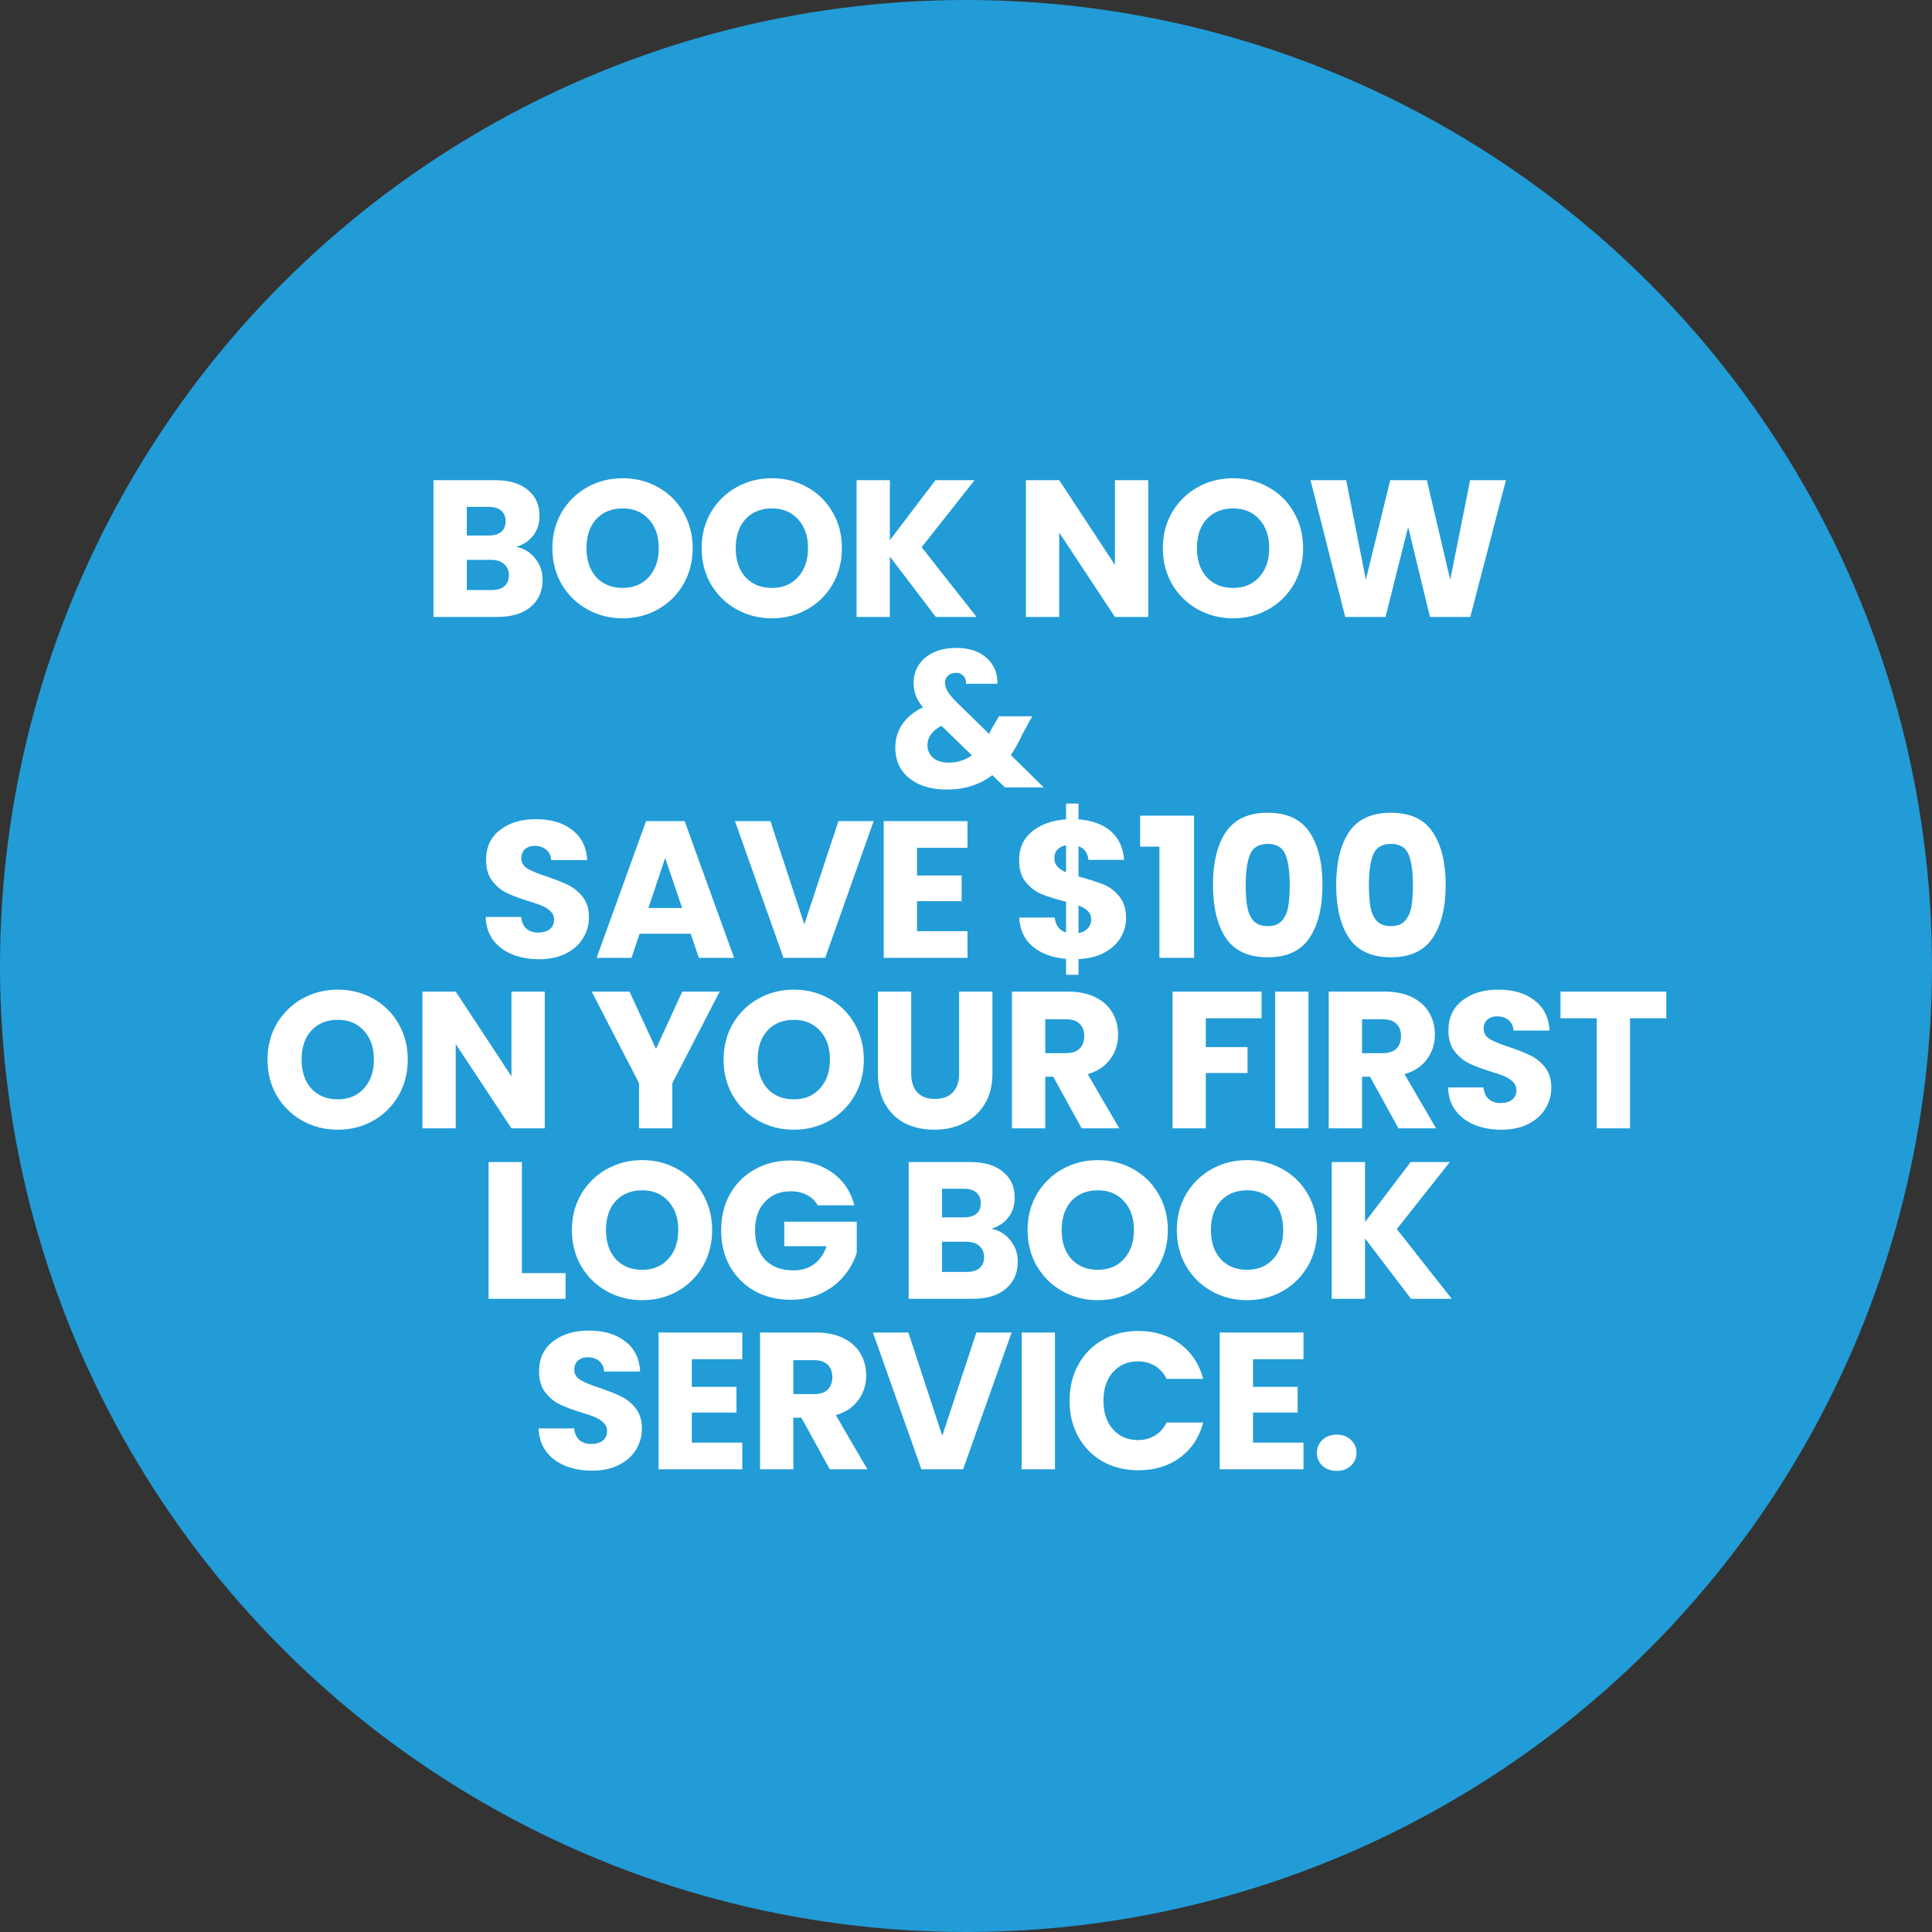 <svg xmlns="http://www.w3.org/2000/svg" width="238" height="238" viewBox="0 0 238 238" fill="none"><rect x="0" y="0" width="238" height="238" fill="#333333" stroke="none"/><circle cx="119" cy="119" r="119" fill="#219CD7"></circle><path d="M63.602 67.36C64.578 67.568 65.362 68.056 65.954 68.824C66.546 69.576 66.842 70.44 66.842 71.416C66.842 72.824 66.346 73.944 65.354 74.776C64.378 75.592 63.01 76 61.25 76H53.402V59.152H60.986C62.698 59.152 64.034 59.544 64.994 60.328C65.97 61.112 66.458 62.176 66.458 63.52C66.458 64.512 66.194 65.336 65.666 65.992C65.154 66.648 64.466 67.104 63.602 67.36ZM57.506 65.968H60.194C60.866 65.968 61.378 65.824 61.73 65.536C62.098 65.232 62.282 64.792 62.282 64.216C62.282 63.64 62.098 63.2 61.73 62.896C61.378 62.592 60.866 62.44 60.194 62.44H57.506V65.968ZM60.53 72.688C61.218 72.688 61.746 72.536 62.114 72.232C62.498 71.912 62.69 71.456 62.69 70.864C62.69 70.272 62.49 69.808 62.09 69.472C61.706 69.136 61.17 68.968 60.482 68.968H57.506V72.688H60.53ZM76.711 76.168C75.127 76.168 73.671 75.8 72.343 75.064C71.031 74.328 69.983 73.304 69.199 71.992C68.431 70.664 68.047 69.176 68.047 67.528C68.047 65.88 68.431 64.4 69.199 63.088C69.983 61.776 71.031 60.752 72.343 60.016C73.671 59.28 75.127 58.912 76.711 58.912C78.295 58.912 79.743 59.28 81.055 60.016C82.383 60.752 83.423 61.776 84.175 63.088C84.943 64.4 85.327 65.88 85.327 67.528C85.327 69.176 84.943 70.664 84.175 71.992C83.407 73.304 82.367 74.328 81.055 75.064C79.743 75.8 78.295 76.168 76.711 76.168ZM76.711 72.424C78.055 72.424 79.127 71.976 79.927 71.08C80.743 70.184 81.151 69 81.151 67.528C81.151 66.04 80.743 64.856 79.927 63.976C79.127 63.08 78.055 62.632 76.711 62.632C75.351 62.632 74.263 63.072 73.447 63.952C72.647 64.832 72.247 66.024 72.247 67.528C72.247 69.016 72.647 70.208 73.447 71.104C74.263 71.984 75.351 72.424 76.711 72.424ZM95.098 76.168C93.514 76.168 92.058 75.8 90.73 75.064C89.418 74.328 88.37 73.304 87.586 71.992C86.818 70.664 86.434 69.176 86.434 67.528C86.434 65.88 86.818 64.4 87.586 63.088C88.37 61.776 89.418 60.752 90.73 60.016C92.058 59.28 93.514 58.912 95.098 58.912C96.682 58.912 98.13 59.28 99.442 60.016C100.77 60.752 101.81 61.776 102.562 63.088C103.33 64.4 103.714 65.88 103.714 67.528C103.714 69.176 103.33 70.664 102.562 71.992C101.794 73.304 100.754 74.328 99.442 75.064C98.13 75.8 96.682 76.168 95.098 76.168ZM95.098 72.424C96.442 72.424 97.514 71.976 98.314 71.08C99.13 70.184 99.538 69 99.538 67.528C99.538 66.04 99.13 64.856 98.314 63.976C97.514 63.08 96.442 62.632 95.098 62.632C93.738 62.632 92.65 63.072 91.834 63.952C91.034 64.832 90.634 66.024 90.634 67.528C90.634 69.016 91.034 70.208 91.834 71.104C92.65 71.984 93.738 72.424 95.098 72.424ZM115.285 76L109.621 68.56V76H105.517V59.152H109.621V66.544L115.237 59.152H120.061L113.533 67.408L120.301 76H115.285ZM141.449 76H137.345L130.481 65.608V76H126.377V59.152H130.481L137.345 69.592V59.152H141.449V76ZM151.912 76.168C150.328 76.168 148.872 75.8 147.544 75.064C146.232 74.328 145.184 73.304 144.4 71.992C143.632 70.664 143.248 69.176 143.248 67.528C143.248 65.88 143.632 64.4 144.4 63.088C145.184 61.776 146.232 60.752 147.544 60.016C148.872 59.28 150.328 58.912 151.912 58.912C153.496 58.912 154.944 59.28 156.256 60.016C157.584 60.752 158.624 61.776 159.376 63.088C160.144 64.4 160.528 65.88 160.528 67.528C160.528 69.176 160.144 70.664 159.376 71.992C158.608 73.304 157.568 74.328 156.256 75.064C154.944 75.8 153.496 76.168 151.912 76.168ZM151.912 72.424C153.256 72.424 154.328 71.976 155.128 71.08C155.944 70.184 156.352 69 156.352 67.528C156.352 66.04 155.944 64.856 155.128 63.976C154.328 63.08 153.256 62.632 151.912 62.632C150.552 62.632 149.464 63.072 148.648 63.952C147.848 64.832 147.448 66.024 147.448 67.528C147.448 69.016 147.848 70.208 148.648 71.104C149.464 71.984 150.552 72.424 151.912 72.424ZM185.515 59.152L181.123 76H176.155L173.467 64.912L170.683 76H165.715L161.443 59.152H165.835L168.259 71.416L171.259 59.152H175.771L178.651 71.416L181.099 59.152H185.515ZM123.802 97L122.242 95.488C120.69 96.672 118.834 97.264 116.674 97.264C115.378 97.264 114.25 97.056 113.29 96.64C112.33 96.208 111.586 95.608 111.058 94.84C110.546 94.056 110.29 93.144 110.29 92.104C110.29 91.048 110.57 90.096 111.13 89.248C111.706 88.384 112.562 87.68 113.698 87.136C113.282 86.624 112.986 86.136 112.81 85.672C112.634 85.192 112.546 84.672 112.546 84.112C112.546 83.312 112.754 82.584 113.17 81.928C113.586 81.272 114.186 80.76 114.97 80.392C115.77 80.008 116.714 79.816 117.802 79.816C118.906 79.816 119.842 80.016 120.61 80.416C121.378 80.816 121.954 81.352 122.338 82.024C122.722 82.696 122.898 83.432 122.866 84.232H119.002C119.018 83.8 118.906 83.472 118.666 83.248C118.442 83.008 118.138 82.888 117.754 82.888C117.37 82.888 117.05 83 116.794 83.224C116.538 83.448 116.41 83.736 116.41 84.088C116.41 84.424 116.514 84.776 116.722 85.144C116.946 85.512 117.29 85.936 117.754 86.416L121.858 90.424C121.89 90.344 121.93 90.248 121.978 90.136C122.042 90.024 122.106 89.896 122.17 89.752L123.058 88.24H127.162L126.01 90.328C125.578 91.272 125.082 92.168 124.522 93.016L128.578 97H123.802ZM116.866 93.952C117.938 93.952 118.89 93.648 119.722 93.04L115.978 89.416C114.826 90.008 114.25 90.808 114.25 91.816C114.25 92.424 114.482 92.936 114.946 93.352C115.426 93.752 116.066 93.952 116.866 93.952ZM66.406 118.168C65.174 118.168 64.07 117.968 63.094 117.568C62.118 117.168 61.334 116.576 60.742 115.792C60.166 115.008 59.862 114.064 59.83 112.96H64.198C64.262 113.584 64.478 114.064 64.846 114.4C65.214 114.72 65.694 114.88 66.286 114.88C66.894 114.88 67.374 114.744 67.726 114.472C68.078 114.184 68.254 113.792 68.254 113.296C68.254 112.88 68.11 112.536 67.822 112.264C67.55 111.992 67.206 111.768 66.79 111.592C66.39 111.416 65.814 111.216 65.062 110.992C63.974 110.656 63.086 110.32 62.398 109.984C61.71 109.648 61.118 109.152 60.622 108.496C60.126 107.84 59.878 106.984 59.878 105.928C59.878 104.36 60.446 103.136 61.582 102.256C62.718 101.36 64.198 100.912 66.022 100.912C67.878 100.912 69.374 101.36 70.51 102.256C71.646 103.136 72.254 104.368 72.334 105.952H67.894C67.862 105.408 67.662 104.984 67.294 104.68C66.926 104.36 66.454 104.2 65.878 104.2C65.382 104.2 64.982 104.336 64.678 104.608C64.374 104.864 64.222 105.24 64.222 105.736C64.222 106.28 64.478 106.704 64.99 107.008C65.502 107.312 66.302 107.64 67.39 107.992C68.478 108.36 69.358 108.712 70.03 109.048C70.718 109.384 71.31 109.872 71.806 110.512C72.302 111.152 72.55 111.976 72.55 112.984C72.55 113.944 72.302 114.816 71.806 115.6C71.326 116.384 70.622 117.008 69.694 117.472C68.766 117.936 67.67 118.168 66.406 118.168ZM85.084 115.024H78.796L77.788 118H73.492L79.588 101.152H84.34L90.436 118H86.092L85.084 115.024ZM84.028 111.856L81.94 105.688L79.876 111.856H84.028ZM107.627 101.152L101.651 118H96.515L90.539 101.152H94.907L99.083 113.872L103.283 101.152H107.627ZM112.967 104.44V107.848H118.463V111.016H112.967V114.712H119.183V118H108.863V101.152H119.183V104.44H112.967ZM138.717 113.104C138.717 113.984 138.485 114.8 138.021 115.552C137.573 116.288 136.901 116.896 136.005 117.376C135.125 117.84 134.077 118.096 132.861 118.144V120.088H131.325V118.12C129.629 117.976 128.261 117.472 127.221 116.608C126.181 115.728 125.629 114.536 125.565 113.032H129.933C130.029 113.992 130.493 114.608 131.325 114.88V111.088C130.077 110.768 129.077 110.456 128.325 110.152C127.589 109.848 126.941 109.36 126.381 108.688C125.821 108.016 125.541 107.096 125.541 105.928C125.541 104.472 126.077 103.304 127.149 102.424C128.237 101.544 129.629 101.048 131.325 100.936V98.992H132.861V100.936C134.541 101.064 135.869 101.552 136.845 102.4C137.821 103.248 138.365 104.424 138.477 105.928H134.085C133.989 105.064 133.581 104.504 132.861 104.248V107.968C134.189 108.336 135.213 108.664 135.933 108.952C136.653 109.24 137.293 109.72 137.853 110.392C138.429 111.048 138.717 111.952 138.717 113.104ZM129.885 105.736C129.885 106.136 130.005 106.472 130.245 106.744C130.501 107.016 130.861 107.256 131.325 107.464V104.128C130.877 104.208 130.525 104.384 130.269 104.656C130.013 104.912 129.885 105.272 129.885 105.736ZM132.861 114.952C133.341 114.872 133.717 114.68 133.989 114.376C134.277 114.072 134.421 113.696 134.421 113.248C134.421 112.832 134.285 112.496 134.013 112.24C133.757 111.968 133.373 111.736 132.861 111.544V114.952ZM140.45 104.296V100.48H147.098V118H142.826V104.296H140.45ZM149.425 109C149.425 106.248 149.953 104.08 151.009 102.496C152.081 100.912 153.801 100.12 156.169 100.12C158.537 100.12 160.249 100.912 161.305 102.496C162.377 104.08 162.913 106.248 162.913 109C162.913 111.784 162.377 113.968 161.305 115.552C160.249 117.136 158.537 117.928 156.169 117.928C153.801 117.928 152.081 117.136 151.009 115.552C149.953 113.968 149.425 111.784 149.425 109ZM158.881 109C158.881 107.384 158.705 106.144 158.353 105.28C158.001 104.4 157.273 103.96 156.169 103.96C155.065 103.96 154.337 104.4 153.985 105.28C153.633 106.144 153.457 107.384 153.457 109C153.457 110.088 153.521 110.992 153.649 111.712C153.777 112.416 154.033 112.992 154.417 113.44C154.817 113.872 155.401 114.088 156.169 114.088C156.937 114.088 157.513 113.872 157.897 113.44C158.297 112.992 158.561 112.416 158.689 111.712C158.817 110.992 158.881 110.088 158.881 109ZM164.601 109C164.601 106.248 165.129 104.08 166.185 102.496C167.257 100.912 168.977 100.12 171.345 100.12C173.713 100.12 175.425 100.912 176.481 102.496C177.553 104.08 178.089 106.248 178.089 109C178.089 111.784 177.553 113.968 176.481 115.552C175.425 117.136 173.713 117.928 171.345 117.928C168.977 117.928 167.257 117.136 166.185 115.552C165.129 113.968 164.601 111.784 164.601 109ZM174.057 109C174.057 107.384 173.881 106.144 173.529 105.28C173.177 104.4 172.449 103.96 171.345 103.96C170.241 103.96 169.513 104.4 169.161 105.28C168.809 106.144 168.633 107.384 168.633 109C168.633 110.088 168.697 110.992 168.825 111.712C168.953 112.416 169.209 112.992 169.593 113.44C169.993 113.872 170.577 114.088 171.345 114.088C172.113 114.088 172.689 113.872 173.073 113.44C173.473 112.992 173.737 112.416 173.865 111.712C173.993 110.992 174.057 110.088 174.057 109ZM41.617 139.168C40.033 139.168 38.577 138.8 37.249 138.064C35.937 137.328 34.889 136.304 34.105 134.992C33.337 133.664 32.953 132.176 32.953 130.528C32.953 128.88 33.337 127.4 34.105 126.088C34.889 124.776 35.937 123.752 37.249 123.016C38.577 122.28 40.033 121.912 41.617 121.912C43.201 121.912 44.649 122.28 45.961 123.016C47.289 123.752 48.329 124.776 49.081 126.088C49.849 127.4 50.233 128.88 50.233 130.528C50.233 132.176 49.849 133.664 49.081 134.992C48.313 136.304 47.273 137.328 45.961 138.064C44.649 138.8 43.201 139.168 41.617 139.168ZM41.617 135.424C42.961 135.424 44.033 134.976 44.833 134.08C45.649 133.184 46.057 132 46.057 130.528C46.057 129.04 45.649 127.856 44.833 126.976C44.033 126.08 42.961 125.632 41.617 125.632C40.257 125.632 39.169 126.072 38.353 126.952C37.553 127.832 37.153 129.024 37.153 130.528C37.153 132.016 37.553 133.208 38.353 134.104C39.169 134.984 40.257 135.424 41.617 135.424ZM67.108 139H63.004L56.14 128.608V139H52.036V122.152H56.14L63.004 132.592V122.152H67.108V139ZM88.657 122.152L82.825 133.432V139H78.721V133.432L72.889 122.152H77.545L80.809 129.208L84.049 122.152H88.657ZM97.799 139.168C96.215 139.168 94.759 138.8 93.431 138.064C92.119 137.328 91.071 136.304 90.287 134.992C89.519 133.664 89.135 132.176 89.135 130.528C89.135 128.88 89.519 127.4 90.287 126.088C91.071 124.776 92.119 123.752 93.431 123.016C94.759 122.28 96.215 121.912 97.799 121.912C99.383 121.912 100.831 122.28 102.143 123.016C103.471 123.752 104.511 124.776 105.263 126.088C106.031 127.4 106.415 128.88 106.415 130.528C106.415 132.176 106.031 133.664 105.263 134.992C104.495 136.304 103.455 137.328 102.143 138.064C100.831 138.8 99.383 139.168 97.799 139.168ZM97.799 135.424C99.143 135.424 100.215 134.976 101.015 134.08C101.831 133.184 102.239 132 102.239 130.528C102.239 129.04 101.831 127.856 101.015 126.976C100.215 126.08 99.143 125.632 97.799 125.632C96.439 125.632 95.351 126.072 94.535 126.952C93.735 127.832 93.335 129.024 93.335 130.528C93.335 132.016 93.735 133.208 94.535 134.104C95.351 134.984 96.439 135.424 97.799 135.424ZM112.25 122.152V132.232C112.25 133.24 112.498 134.016 112.994 134.56C113.49 135.104 114.218 135.376 115.178 135.376C116.138 135.376 116.874 135.104 117.386 134.56C117.898 134.016 118.154 133.24 118.154 132.232V122.152H122.258V132.208C122.258 133.712 121.938 134.984 121.298 136.024C120.658 137.064 119.794 137.848 118.706 138.376C117.634 138.904 116.434 139.168 115.106 139.168C113.778 139.168 112.586 138.912 111.53 138.4C110.49 137.872 109.666 137.088 109.058 136.048C108.45 134.992 108.146 133.712 108.146 132.208V122.152H112.25ZM133.252 139L129.748 132.64H128.764V139H124.66V122.152H131.548C132.876 122.152 134.004 122.384 134.932 122.848C135.876 123.312 136.58 123.952 137.044 124.768C137.508 125.568 137.74 126.464 137.74 127.456C137.74 128.576 137.42 129.576 136.78 130.456C136.156 131.336 135.228 131.96 133.996 132.328L137.884 139H133.252ZM128.764 129.736H131.308C132.06 129.736 132.62 129.552 132.988 129.184C133.372 128.816 133.564 128.296 133.564 127.624C133.564 126.984 133.372 126.48 132.988 126.112C132.62 125.744 132.06 125.56 131.308 125.56H128.764V129.736ZM155.41 122.152V125.44H148.546V128.992H153.682V132.184H148.546V139H144.442V122.152H155.41ZM161.191 122.152V139H157.087V122.152H161.191ZM172.277 139L168.773 132.64H167.789V139H163.685V122.152H170.573C171.901 122.152 173.029 122.384 173.957 122.848C174.901 123.312 175.605 123.952 176.069 124.768C176.533 125.568 176.765 126.464 176.765 127.456C176.765 128.576 176.445 129.576 175.805 130.456C175.181 131.336 174.253 131.96 173.021 132.328L176.909 139H172.277ZM167.789 129.736H170.333C171.085 129.736 171.645 129.552 172.013 129.184C172.397 128.816 172.589 128.296 172.589 127.624C172.589 126.984 172.397 126.48 172.013 126.112C171.645 125.744 171.085 125.56 170.333 125.56H167.789V129.736ZM184.957 139.168C183.725 139.168 182.621 138.968 181.645 138.568C180.669 138.168 179.885 137.576 179.293 136.792C178.717 136.008 178.413 135.064 178.381 133.96H182.749C182.813 134.584 183.029 135.064 183.397 135.4C183.765 135.72 184.245 135.88 184.837 135.88C185.445 135.88 185.925 135.744 186.277 135.472C186.629 135.184 186.805 134.792 186.805 134.296C186.805 133.88 186.661 133.536 186.373 133.264C186.101 132.992 185.757 132.768 185.341 132.592C184.941 132.416 184.365 132.216 183.613 131.992C182.525 131.656 181.637 131.32 180.949 130.984C180.261 130.648 179.669 130.152 179.173 129.496C178.677 128.84 178.429 127.984 178.429 126.928C178.429 125.36 178.997 124.136 180.133 123.256C181.269 122.36 182.749 121.912 184.573 121.912C186.429 121.912 187.925 122.36 189.061 123.256C190.197 124.136 190.805 125.368 190.885 126.952H186.445C186.413 126.408 186.213 125.984 185.845 125.68C185.477 125.36 185.005 125.2 184.429 125.2C183.933 125.2 183.533 125.336 183.229 125.608C182.925 125.864 182.773 126.24 182.773 126.736C182.773 127.28 183.029 127.704 183.541 128.008C184.053 128.312 184.853 128.64 185.941 128.992C187.029 129.36 187.909 129.712 188.581 130.048C189.269 130.384 189.861 130.872 190.357 131.512C190.853 132.152 191.101 132.976 191.101 133.984C191.101 134.944 190.853 135.816 190.357 136.6C189.877 137.384 189.173 138.008 188.245 138.472C187.317 138.936 186.221 139.168 184.957 139.168ZM205.267 122.152V125.44H200.803V139H196.699V125.44H192.235V122.152H205.267ZM64.291 156.832H69.668V160H60.188V143.152H64.291V156.832ZM79.113 160.168C77.529 160.168 76.073 159.8 74.745 159.064C73.433 158.328 72.385 157.304 71.601 155.992C70.833 154.664 70.449 153.176 70.449 151.528C70.449 149.88 70.833 148.4 71.601 147.088C72.385 145.776 73.433 144.752 74.745 144.016C76.073 143.28 77.529 142.912 79.113 142.912C80.697 142.912 82.145 143.28 83.457 144.016C84.785 144.752 85.825 145.776 86.577 147.088C87.345 148.4 87.729 149.88 87.729 151.528C87.729 153.176 87.345 154.664 86.577 155.992C85.809 157.304 84.769 158.328 83.457 159.064C82.145 159.8 80.697 160.168 79.113 160.168ZM79.113 156.424C80.457 156.424 81.529 155.976 82.329 155.08C83.145 154.184 83.553 153 83.553 151.528C83.553 150.04 83.145 148.856 82.329 147.976C81.529 147.08 80.457 146.632 79.113 146.632C77.753 146.632 76.665 147.072 75.849 147.952C75.049 148.832 74.649 150.024 74.649 151.528C74.649 153.016 75.049 154.208 75.849 155.104C76.665 155.984 77.753 156.424 79.113 156.424ZM100.716 148.48C100.412 147.92 99.972 147.496 99.396 147.208C98.836 146.904 98.172 146.752 97.404 146.752C96.076 146.752 95.012 147.192 94.212 148.072C93.412 148.936 93.012 150.096 93.012 151.552C93.012 153.104 93.428 154.32 94.26 155.2C95.108 156.064 96.268 156.496 97.74 156.496C98.748 156.496 99.596 156.24 100.284 155.728C100.988 155.216 101.5 154.48 101.82 153.52H96.612V150.496H105.54V154.312C105.236 155.336 104.716 156.288 103.98 157.168C103.26 158.048 102.34 158.76 101.22 159.304C100.1 159.848 98.836 160.12 97.428 160.12C95.764 160.12 94.276 159.76 92.964 159.04C91.668 158.304 90.652 157.288 89.916 155.992C89.196 154.696 88.836 153.216 88.836 151.552C88.836 149.888 89.196 148.408 89.916 147.112C90.652 145.8 91.668 144.784 92.964 144.064C94.26 143.328 95.74 142.96 97.404 142.96C99.42 142.96 101.116 143.448 102.492 144.424C103.884 145.4 104.804 146.752 105.252 148.48H100.716ZM122.139 151.36C123.115 151.568 123.899 152.056 124.491 152.824C125.083 153.576 125.379 154.44 125.379 155.416C125.379 156.824 124.883 157.944 123.891 158.776C122.915 159.592 121.547 160 119.787 160H111.939V143.152H119.523C121.235 143.152 122.571 143.544 123.531 144.328C124.507 145.112 124.995 146.176 124.995 147.52C124.995 148.512 124.731 149.336 124.203 149.992C123.691 150.648 123.003 151.104 122.139 151.36ZM116.043 149.968H118.731C119.403 149.968 119.915 149.824 120.267 149.536C120.635 149.232 120.819 148.792 120.819 148.216C120.819 147.64 120.635 147.2 120.267 146.896C119.915 146.592 119.403 146.44 118.731 146.44H116.043V149.968ZM119.067 156.688C119.755 156.688 120.283 156.536 120.651 156.232C121.035 155.912 121.227 155.456 121.227 154.864C121.227 154.272 121.027 153.808 120.627 153.472C120.243 153.136 119.707 152.968 119.019 152.968H116.043V156.688H119.067ZM135.248 160.168C133.664 160.168 132.208 159.8 130.88 159.064C129.568 158.328 128.52 157.304 127.736 155.992C126.968 154.664 126.584 153.176 126.584 151.528C126.584 149.88 126.968 148.4 127.736 147.088C128.52 145.776 129.568 144.752 130.88 144.016C132.208 143.28 133.664 142.912 135.248 142.912C136.832 142.912 138.28 143.28 139.592 144.016C140.92 144.752 141.96 145.776 142.712 147.088C143.48 148.4 143.864 149.88 143.864 151.528C143.864 153.176 143.48 154.664 142.712 155.992C141.944 157.304 140.904 158.328 139.592 159.064C138.28 159.8 136.832 160.168 135.248 160.168ZM135.248 156.424C136.592 156.424 137.664 155.976 138.464 155.08C139.28 154.184 139.688 153 139.688 151.528C139.688 150.04 139.28 148.856 138.464 147.976C137.664 147.08 136.592 146.632 135.248 146.632C133.888 146.632 132.8 147.072 131.984 147.952C131.184 148.832 130.784 150.024 130.784 151.528C130.784 153.016 131.184 154.208 131.984 155.104C132.8 155.984 133.888 156.424 135.248 156.424ZM153.635 160.168C152.051 160.168 150.595 159.8 149.267 159.064C147.955 158.328 146.907 157.304 146.123 155.992C145.355 154.664 144.971 153.176 144.971 151.528C144.971 149.88 145.355 148.4 146.123 147.088C146.907 145.776 147.955 144.752 149.267 144.016C150.595 143.28 152.051 142.912 153.635 142.912C155.219 142.912 156.667 143.28 157.979 144.016C159.307 144.752 160.347 145.776 161.099 147.088C161.867 148.4 162.251 149.88 162.251 151.528C162.251 153.176 161.867 154.664 161.099 155.992C160.331 157.304 159.291 158.328 157.979 159.064C156.667 159.8 155.219 160.168 153.635 160.168ZM153.635 156.424C154.979 156.424 156.051 155.976 156.851 155.08C157.667 154.184 158.075 153 158.075 151.528C158.075 150.04 157.667 148.856 156.851 147.976C156.051 147.08 154.979 146.632 153.635 146.632C152.275 146.632 151.187 147.072 150.371 147.952C149.571 148.832 149.171 150.024 149.171 151.528C149.171 153.016 149.571 154.208 150.371 155.104C151.187 155.984 152.275 156.424 153.635 156.424ZM173.822 160L168.158 152.56V160H164.054V143.152H168.158V150.544L173.774 143.152H178.598L172.07 151.408L178.838 160H173.822ZM72.934 181.168C71.702 181.168 70.598 180.968 69.622 180.568C68.646 180.168 67.862 179.576 67.27 178.792C66.694 178.008 66.39 177.064 66.358 175.96H70.726C70.79 176.584 71.006 177.064 71.374 177.4C71.742 177.72 72.222 177.88 72.814 177.88C73.422 177.88 73.902 177.744 74.254 177.472C74.606 177.184 74.782 176.792 74.782 176.296C74.782 175.88 74.638 175.536 74.35 175.264C74.078 174.992 73.734 174.768 73.318 174.592C72.918 174.416 72.342 174.216 71.59 173.992C70.502 173.656 69.614 173.32 68.926 172.984C68.238 172.648 67.646 172.152 67.15 171.496C66.654 170.84 66.406 169.984 66.406 168.928C66.406 167.36 66.974 166.136 68.11 165.256C69.246 164.36 70.726 163.912 72.55 163.912C74.406 163.912 75.902 164.36 77.038 165.256C78.174 166.136 78.782 167.368 78.862 168.952H74.422C74.39 168.408 74.19 167.984 73.822 167.68C73.454 167.36 72.982 167.2 72.406 167.2C71.91 167.2 71.51 167.336 71.206 167.608C70.902 167.864 70.75 168.24 70.75 168.736C70.75 169.28 71.006 169.704 71.518 170.008C72.03 170.312 72.83 170.64 73.918 170.992C75.006 171.36 75.886 171.712 76.558 172.048C77.246 172.384 77.838 172.872 78.334 173.512C78.83 174.152 79.078 174.976 79.078 175.984C79.078 176.944 78.83 177.816 78.334 178.6C77.854 179.384 77.15 180.008 76.222 180.472C75.294 180.936 74.198 181.168 72.934 181.168ZM85.227 167.44V170.848H90.723V174.016H85.227V177.712H91.443V181H81.123V164.152H91.443V167.44H85.227ZM102.22 181L98.716 174.64H97.732V181H93.628V164.152H100.516C101.844 164.152 102.972 164.384 103.9 164.848C104.844 165.312 105.548 165.952 106.012 166.768C106.476 167.568 106.708 168.464 106.708 169.456C106.708 170.576 106.388 171.576 105.748 172.456C105.124 173.336 104.196 173.96 102.964 174.328L106.852 181H102.22ZM97.732 171.736H100.276C101.028 171.736 101.588 171.552 101.956 171.184C102.34 170.816 102.532 170.296 102.532 169.624C102.532 168.984 102.34 168.48 101.956 168.112C101.588 167.744 101.028 167.56 100.276 167.56H97.732V171.736ZM124.62 164.152L118.644 181H113.508L107.532 164.152H111.9L116.076 176.872L120.276 164.152H124.62ZM129.959 164.152V181H125.855V164.152H129.959ZM131.757 172.552C131.757 170.888 132.117 169.408 132.837 168.112C133.557 166.8 134.557 165.784 135.837 165.064C137.133 164.328 138.597 163.96 140.229 163.96C142.229 163.96 143.941 164.488 145.365 165.544C146.789 166.6 147.741 168.04 148.221 169.864H143.709C143.373 169.16 142.893 168.624 142.269 168.256C141.661 167.888 140.965 167.704 140.181 167.704C138.917 167.704 137.893 168.144 137.109 169.024C136.325 169.904 135.933 171.08 135.933 172.552C135.933 174.024 136.325 175.2 137.109 176.08C137.893 176.96 138.917 177.4 140.181 177.4C140.965 177.4 141.661 177.216 142.269 176.848C142.893 176.48 143.373 175.944 143.709 175.24H148.221C147.741 177.064 146.789 178.504 145.365 179.56C143.941 180.6 142.229 181.12 140.229 181.12C138.597 181.12 137.133 180.76 135.837 180.04C134.557 179.304 133.557 178.288 132.837 176.992C132.117 175.696 131.757 174.216 131.757 172.552ZM154.359 167.44V170.848H159.855V174.016H154.359V177.712H160.575V181H150.255V164.152H160.575V167.44H154.359ZM164.679 181.192C163.959 181.192 163.367 180.984 162.903 180.568C162.455 180.136 162.231 179.608 162.231 178.984C162.231 178.344 162.455 177.808 162.903 177.376C163.367 176.944 163.959 176.728 164.679 176.728C165.383 176.728 165.959 176.944 166.407 177.376C166.871 177.808 167.103 178.344 167.103 178.984C167.103 179.608 166.871 180.136 166.407 180.568C165.959 180.984 165.383 181.192 164.679 181.192Z" fill="white"></path></svg>